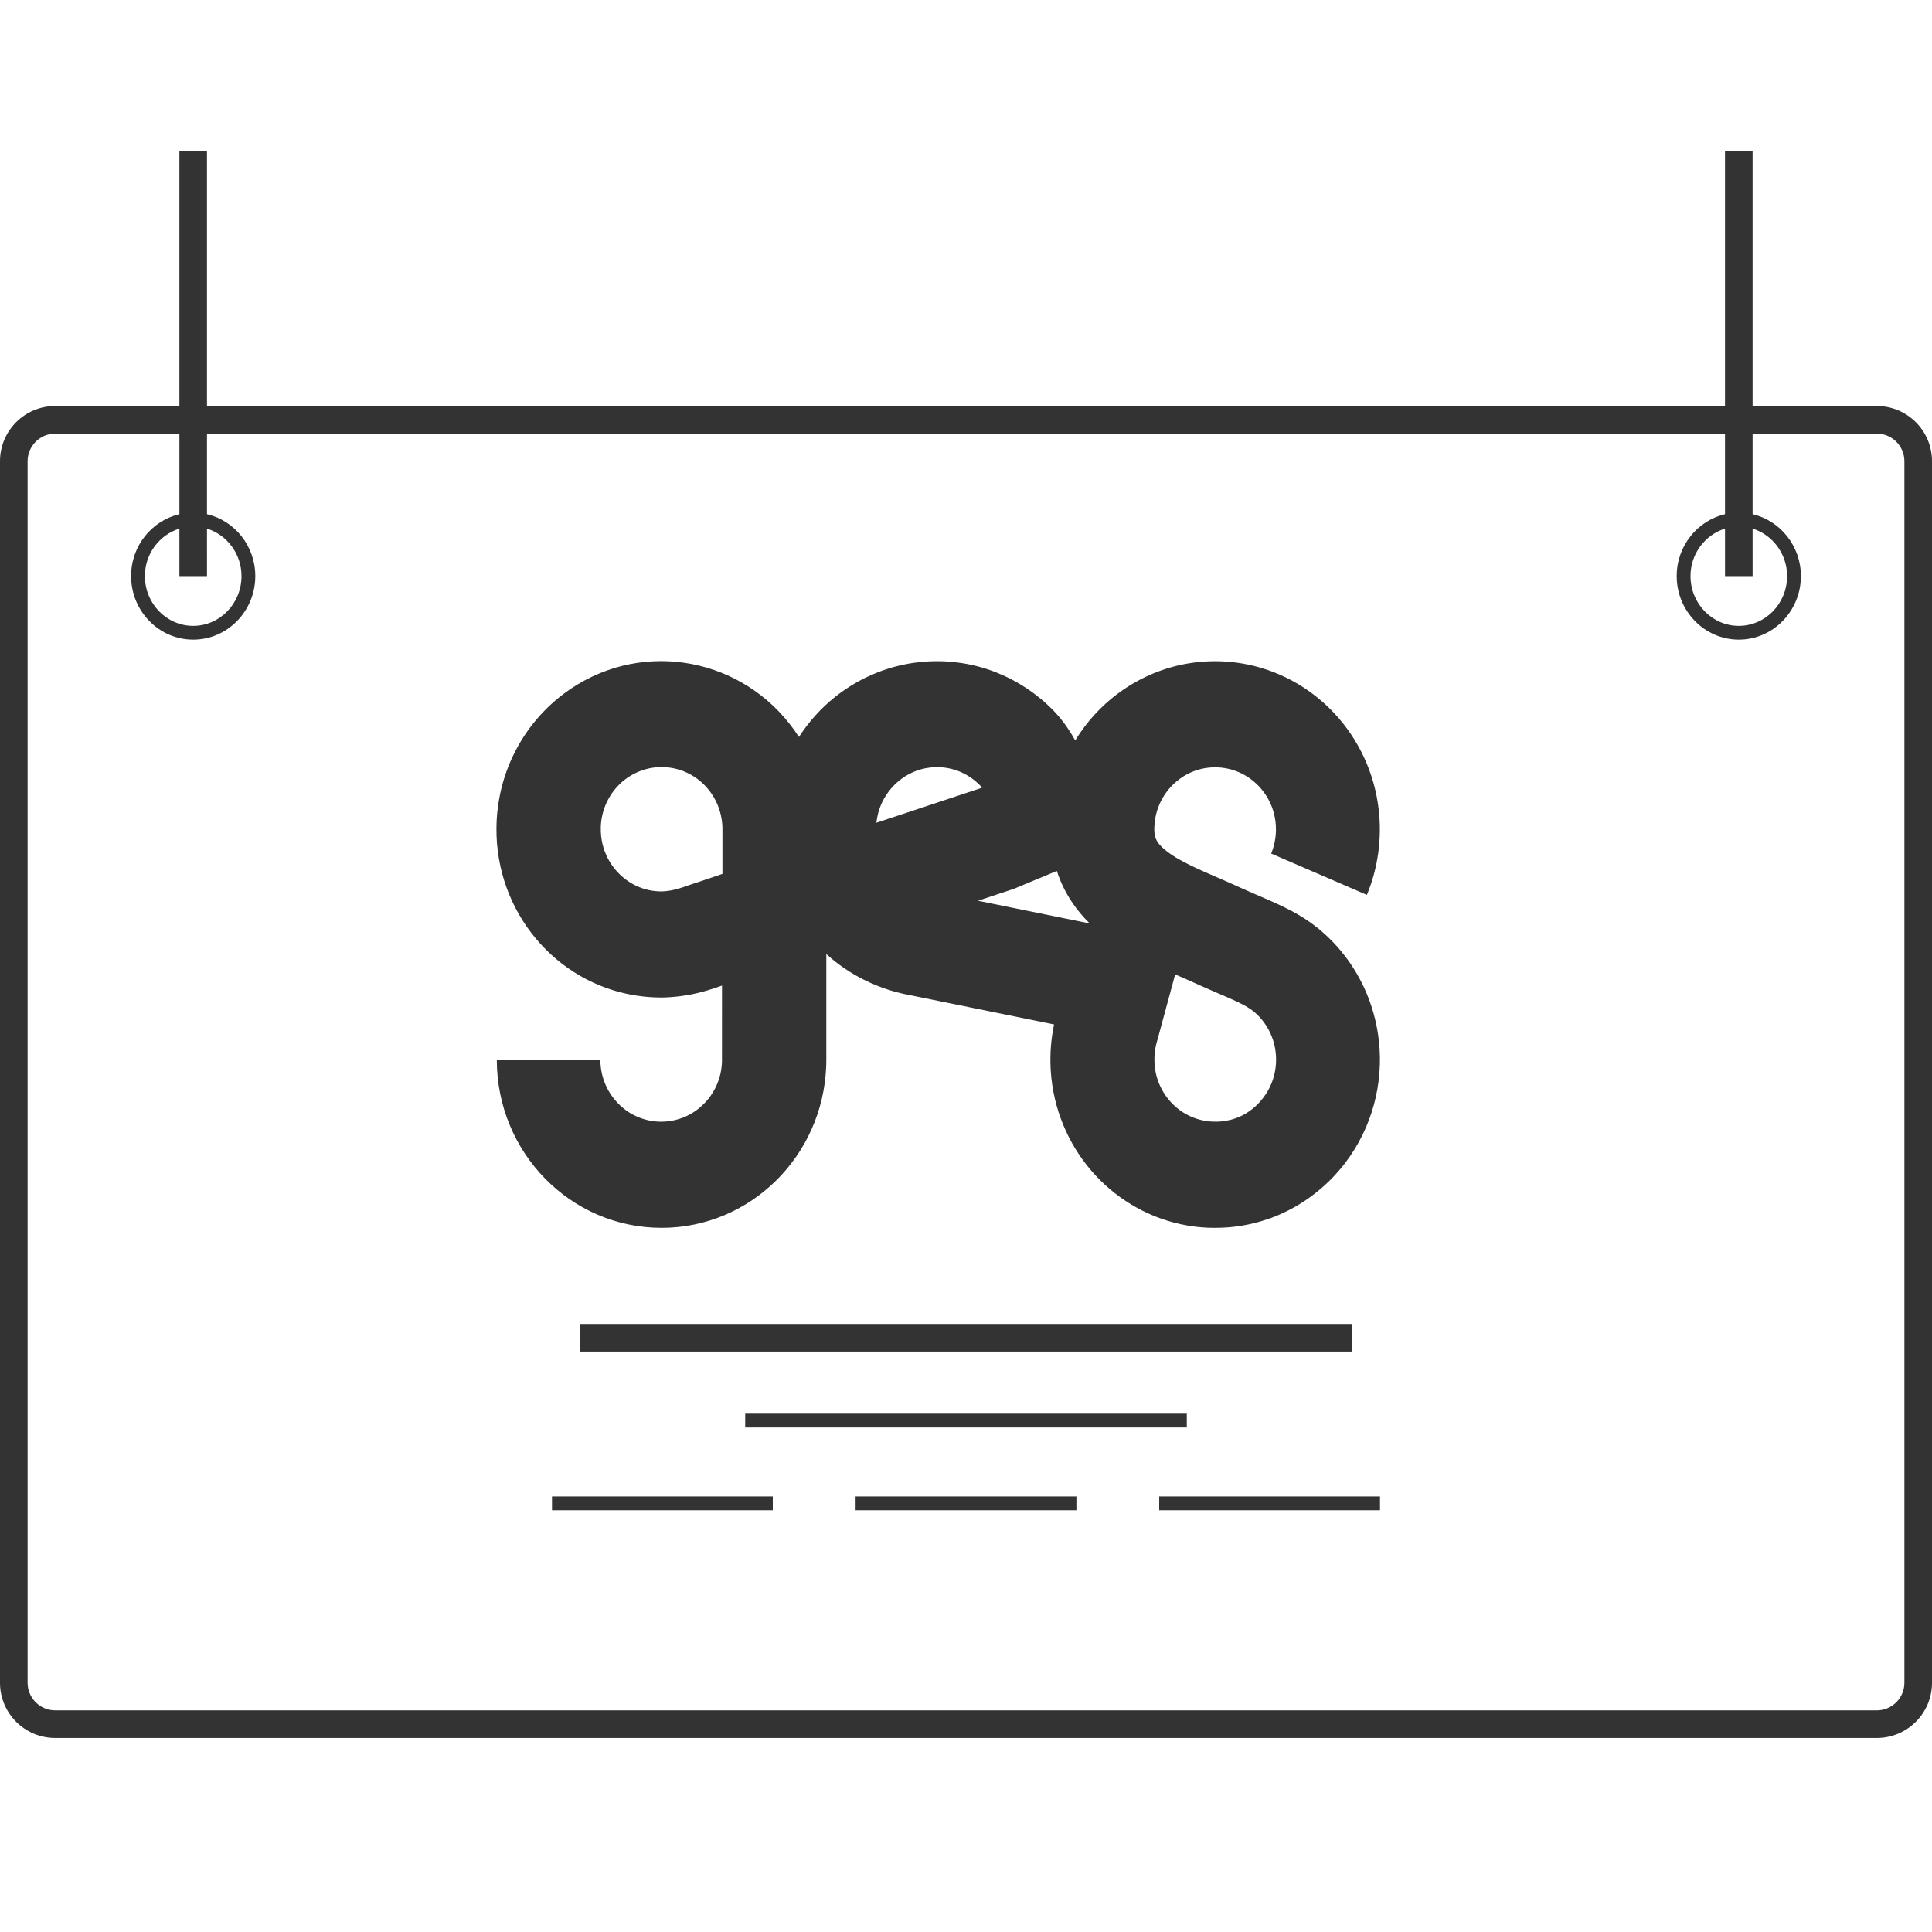 <?xml version="1.0" encoding="utf-8"?>
<!-- Generator: Adobe Illustrator 23.0.4, SVG Export Plug-In . SVG Version: 6.00 Build 0)  -->
<svg version="1.1" id="Layer_1" xmlns="http://www.w3.org/2000/svg" xmlns:xlink="http://www.w3.org/1999/xlink" x="0px" y="0px"
	 viewBox="0 0 70 70" style="enable-background:new 0 0 70 70;" xml:space="preserve">
<style type="text/css">
	.st0{fill:#333333;}
</style>
<g>
	<path class="st0" d="M68,14.711h-4.5V5.47h-1v9.241h-55V5.47h-1v9.241H2c-1.105,0-2,0.895-2,2
		v44.259c0,1.105,0.895,2,2,2h66c1.105,0,2-0.895,2-2V16.711
		C70,15.606,69.105,14.711,68,14.711z M69,60.97c0,0.551-0.449,1-1,1H2c-0.551,0-1-0.449-1-1
		V16.711c0-0.551,0.449-1,1-1h4.5v2.919c-1,0.234-1.75,1.148-1.75,2.242
		c0,1.27,1.01,2.303,2.25,2.303s2.25-1.033,2.25-2.303c0-1.094-0.75-2.008-1.75-2.242
		v-2.919h55v2.919c-1,0.234-1.75,1.148-1.75,2.242c0,1.27,1.01,2.303,2.25,2.303
		s2.25-1.033,2.25-2.303c0-1.094-0.75-2.008-1.75-2.242v-2.919H68c0.551,0,1,0.449,1,1
		V60.97z M7.5,19.153c0.72,0.223,1.25,0.906,1.25,1.72c0,0.994-0.785,1.803-1.75,1.803
		s-1.75-0.809-1.75-1.803c0-0.814,0.53-1.496,1.25-1.72v1.72h1V19.153z M63.5,19.153
		c0.72,0.223,1.25,0.906,1.25,1.72c0,0.994-0.785,1.803-1.75,1.803
		s-1.75-0.809-1.75-1.803c0-0.814,0.53-1.496,1.25-1.72v1.72h1V19.153z"/>
	<rect x="21" y="47.97" class="st0" width="28" height="1"/>
	<rect x="27" y="51.22" class="st0" width="16" height="0.5"/>
	<path class="st0" d="M29.935,38.623c0.002-0.065,0.004-0.131,0.004-0.196v-3.862
		c0.009,0.008,0.018,0.017,0.027,0.025c0.1,0.09,0.201,0.176,0.305,0.257
		c0.404,0.316,0.845,0.579,1.313,0.784c0.231,0.101,0.467,0.189,0.708,0.262
		c0.121,0.036,0.243,0.069,0.368,0.098l0.098,0.022l0.077,0.016l0.13,0.026
		l1.038,0.211l2.076,0.422l2.111,0.429l-0.068,0.384
		c-0.037,0.26-0.058,0.522-0.063,0.784c-0.005,0.262,0.007,0.523,0.035,0.783
		c0.294,2.708,2.314,4.888,4.946,5.338c0.087,0.015,0.174,0.027,0.262,0.038
		c0.019,0.002,0.037,0.004,0.056,0.006c0.035,0.004,0.07,0.008,0.104,0.011
		c0.028,0.003,0.057,0.005,0.085,0.007c0.036,0.003,0.071,0.006,0.107,0.008
		c0.029,0.002,0.058,0.003,0.087,0.005c0.022,0.001,0.044,0.003,0.066,0.003
		h0.037c0.031,0,0.063,0.001,0.094,0.002c0.031,0,0.064,0,0.096,0
		s0.065,0,0.097-0.001c0.032-0.001,0.063-0.001,0.095-0.002
		c0.032-0.001,0.063-0.003,0.094-0.004c0.031-0.001,0.066-0.003,0.101-0.005
		c0.03-0.002,0.06-0.004,0.089-0.007c0.022-0.002,0.044-0.003,0.066-0.005
		l0.038-0.004c0.029-0.003,0.058-0.006,0.087-0.009
		c0.035-0.004,0.069-0.008,0.104-0.013l0.033-0.004
		c0.02-0.003,0.04-0.006,0.06-0.009c0.031-0.005,0.063-0.009,0.094-0.015
		c0.031-0.005,0.068-0.012,0.101-0.018c0.029-0.005,0.058-0.011,0.087-0.016
		c0.035-0.007,0.069-0.014,0.103-0.022c0.029-0.006,0.057-0.013,0.086-0.019
		c0.034-0.008,0.067-0.016,0.101-0.025c0.03-0.007,0.059-0.015,0.089-0.023
		c0.03-0.008,0.064-0.018,0.096-0.027c0.032-0.009,0.062-0.018,0.092-0.027
		c0.031-0.009,0.06-0.019,0.091-0.029c0.03-0.01,0.063-0.021,0.095-0.031
		c0.031-0.011,0.059-0.021,0.088-0.031c0.02-0.007,0.04-0.014,0.06-0.021
		c0.012-0.004,0.023-0.009,0.035-0.014c0.027-0.01,0.054-0.021,0.08-0.031
		c0.035-0.014,0.07-0.028,0.105-0.043l0.025-0.01
		c0.015-0.006,0.03-0.014,0.045-0.021c0.035-0.015,0.069-0.03,0.104-0.046
		c0.027-0.013,0.055-0.026,0.082-0.039c0.028-0.013,0.059-0.028,0.089-0.043
		c0.03-0.015,0.06-0.031,0.091-0.047c0.026-0.014,0.052-0.027,0.078-0.041
		c0.032-0.017,0.064-0.035,0.096-0.053c0.024-0.014,0.048-0.027,0.072-0.041
		c0.032-0.019,0.064-0.038,0.096-0.058c0.023-0.014,0.046-0.028,0.07-0.043
		c0.031-0.021,0.063-0.04,0.094-0.06c0.023-0.015,0.046-0.03,0.069-0.046
		c0.03-0.02,0.06-0.041,0.089-0.062c0.024-0.017,0.048-0.033,0.071-0.05
		c0.028-0.021,0.056-0.041,0.083-0.062c0.028-0.021,0.05-0.037,0.074-0.056
		c0.024-0.019,0.051-0.041,0.077-0.062s0.051-0.041,0.077-0.062
		c0.025-0.021,0.047-0.039,0.07-0.059c0.026-0.022,0.053-0.045,0.079-0.068
		c0.022-0.019,0.044-0.039,0.065-0.059c0.027-0.024,0.053-0.048,0.079-0.073
		c0.02-0.021,0.041-0.039,0.062-0.059c0.026-0.025,0.052-0.051,0.078-0.076
		c0.02-0.021,0.04-0.041,0.06-0.062c0.024-0.025,0.049-0.051,0.073-0.077
		c0.02-0.023,0.042-0.046,0.063-0.069s0.044-0.049,0.066-0.074
		c0.021-0.025,0.046-0.053,0.068-0.08c0.012-0.014,0.024-0.028,0.036-0.041
		c0.057-0.068,0.113-0.137,0.166-0.208c0.957-1.262,1.391-2.857,1.209-4.442
		l-0.001-0.001c-0.12-1.051-0.507-2.052-1.122-2.903
		c-0.308-0.428-0.671-0.812-1.078-1.143c-0.204-0.165-0.42-0.315-0.644-0.45
		c-0.215-0.13-0.423-0.238-0.618-0.333c-0.39-0.188-0.728-0.327-1.045-0.466
		c-0.159-0.068-0.312-0.135-0.463-0.203l-0.231-0.105l-0.262-0.117
		c-0.342-0.151-0.663-0.286-0.958-0.419s-0.565-0.264-0.799-0.396
		c-0.2-0.109-0.388-0.238-0.563-0.384c-0.059-0.051-0.115-0.107-0.166-0.166
		c-0.036-0.042-0.068-0.087-0.095-0.136c-0.022-0.039-0.039-0.08-0.052-0.123
		c-0.015-0.051-0.026-0.104-0.031-0.158c-0.003-0.031-0.005-0.066-0.006-0.103
		v-0.066c0-0.025,0.001-0.049,0.002-0.074c0.005-0.097,0.015-0.194,0.032-0.289
		c0.033-0.19,0.091-0.375,0.171-0.549c0.163-0.354,0.414-0.659,0.726-0.885
		c0.311-0.225,0.674-0.364,1.053-0.401c0.191-0.019,0.384-0.013,0.573,0.018
		c0.187,0.03,0.369,0.086,0.542,0.164c0.35,0.16,0.653,0.409,0.88,0.724
		c0.227,0.313,0.369,0.681,0.413,1.067c0.022,0.195,0.02,0.391-0.007,0.585
		c-0.026,0.191-0.077,0.378-0.151,0.557l3.468,1.497
		c0.201-0.486,0.339-0.996,0.411-1.518c0.071-0.519,0.078-1.046,0.018-1.567
		c-0.311-2.706-2.345-4.872-4.98-5.305c-0.508-0.083-1.023-0.099-1.535-0.048
		c-1.845,0.185-3.501,1.236-4.482,2.843c-0.04-0.073-0.082-0.146-0.126-0.217
		c-0.047-0.076-0.095-0.152-0.145-0.226l-0.039-0.057l-0.032-0.045
		c-0.021-0.029-0.042-0.058-0.064-0.088c-0.092-0.124-0.191-0.244-0.295-0.358
		c-0.028-0.03-0.056-0.06-0.086-0.091l-0.07-0.071
		c-0.046-0.046-0.093-0.091-0.141-0.135c-0.095-0.088-0.193-0.174-0.293-0.255
		c-0.403-0.329-0.845-0.603-1.317-0.815c-0.081-0.036-0.162-0.07-0.244-0.103
		c-0.017-0.007-0.035-0.013-0.052-0.021c-0.033-0.013-0.065-0.025-0.098-0.037
		c-0.029-0.011-0.058-0.021-0.087-0.031c-0.029-0.01-0.063-0.022-0.094-0.032
		c-0.032-0.01-0.06-0.021-0.092-0.029c-0.031-0.009-0.061-0.019-0.092-0.028
		c-0.031-0.009-0.064-0.018-0.095-0.027c-0.032-0.009-0.06-0.016-0.09-0.024
		c-0.03-0.008-0.066-0.016-0.099-0.024c-0.03-0.007-0.059-0.014-0.089-0.021
		c-0.034-0.008-0.068-0.015-0.102-0.021c-0.029-0.006-0.058-0.012-0.087-0.017
		c-0.035-0.007-0.07-0.013-0.105-0.019c-0.018-0.003-0.036-0.007-0.053-0.009
		l-0.031-0.004c-0.036-0.006-0.072-0.01-0.108-0.015
		c-0.028-0.004-0.057-0.008-0.085-0.011c-0.013-0.001-0.025-0.003-0.038-0.005
		c-0.02-0.002-0.042-0.004-0.063-0.006c-0.032-0.003-0.063-0.006-0.095-0.009
		c-0.032-0.003-0.06-0.005-0.091-0.007c-0.034-0.002-0.068-0.005-0.103-0.007
		c-0.03-0.002-0.059-0.003-0.089-0.004c-0.034-0.001-0.069-0.003-0.103-0.003
		h-0.192c-0.034,0-0.062,0.001-0.094,0.002c-0.031,0.001-0.065,0.002-0.097,0.003
		c-0.032,0.001-0.062,0.003-0.094,0.005c-0.031,0.002-0.066,0.004-0.1,0.007
		c-0.029,0.002-0.058,0.005-0.087,0.008c-0.022,0.002-0.045,0.003-0.068,0.006
		c-0.014,0.001-0.027,0.003-0.04,0.005c-0.027,0.003-0.054,0.006-0.081,0.01
		c-0.036,0.005-0.073,0.009-0.109,0.014l-0.031,0.004
		c-0.019,0.003-0.037,0.006-0.056,0.009c-0.033,0.005-0.067,0.011-0.101,0.017
		c-0.034,0.006-0.063,0.012-0.094,0.018s-0.063,0.012-0.094,0.019
		s-0.065,0.014-0.097,0.022c-0.032,0.007-0.06,0.014-0.091,0.021
		c-0.031,0.007-0.065,0.016-0.098,0.025c-0.033,0.009-0.06,0.016-0.09,0.024
		s-0.064,0.018-0.096,0.028c-0.032,0.01-0.06,0.018-0.09,0.028
		s-0.063,0.021-0.094,0.031c-0.031,0.01-0.06,0.021-0.09,0.031
		c-0.029,0.01-0.062,0.023-0.094,0.034c-0.019,0.007-0.037,0.013-0.056,0.021
		l-0.032,0.013c-0.03,0.012-0.06,0.024-0.09,0.037
		c-0.03,0.012-0.062,0.025-0.092,0.039l-0.031,0.013
		c-0.018,0.008-0.035,0.016-0.053,0.024c-0.031,0.014-0.06,0.028-0.092,0.041
		c-0.031,0.014-0.058,0.028-0.087,0.042c-0.029,0.014-0.057,0.028-0.086,0.042
		c-0.028,0.014-0.059,0.031-0.088,0.046c-0.029,0.016-0.055,0.03-0.083,0.045
		s-0.058,0.032-0.086,0.049c-0.029,0.016-0.055,0.032-0.083,0.048
		c-0.027,0.016-0.055,0.034-0.083,0.051c-0.028,0.017-0.055,0.034-0.083,0.052
		c-0.027,0.018-0.053,0.035-0.081,0.052c-0.027,0.018-0.055,0.037-0.082,0.055
		c-0.027,0.019-0.052,0.036-0.078,0.055c-0.017,0.012-0.034,0.024-0.051,0.036
		c-0.071,0.052-0.142,0.105-0.211,0.16c-0.511,0.409-0.954,0.899-1.311,1.453
		c-1.745-2.712-5.266-3.552-8.007-1.911c-0.075,0.045-0.15,0.093-0.223,0.141
		c-0.016,0.01-0.031,0.021-0.046,0.032c-0.029,0.019-0.058,0.039-0.086,0.059
		s-0.054,0.038-0.081,0.057s-0.049,0.036-0.074,0.054
		c-0.029,0.021-0.057,0.043-0.085,0.065c-0.022,0.017-0.045,0.035-0.067,0.052
		c-0.029,0.023-0.058,0.047-0.086,0.071c-0.02,0.017-0.042,0.035-0.063,0.053
		c-0.028,0.024-0.057,0.049-0.085,0.074c-0.02,0.018-0.04,0.037-0.062,0.055
		c-0.027,0.025-0.054,0.05-0.081,0.075c-0.02,0.021-0.041,0.039-0.062,0.059
		c-0.025,0.025-0.05,0.05-0.075,0.075c-0.021,0.021-0.042,0.043-0.063,0.064
		c-0.021,0.022-0.046,0.049-0.069,0.073c-0.023,0.025-0.044,0.047-0.065,0.07
		c-0.022,0.024-0.042,0.048-0.063,0.071s-0.044,0.051-0.066,0.077
		c-0.022,0.026-0.039,0.046-0.058,0.07c-0.022,0.027-0.045,0.055-0.067,0.082
		c-0.018,0.023-0.036,0.046-0.054,0.069c-0.022,0.029-0.044,0.057-0.065,0.086
		c-0.017,0.023-0.034,0.047-0.051,0.07c-0.02,0.029-0.042,0.059-0.063,0.089
		c-0.017,0.024-0.033,0.049-0.05,0.073c-0.02,0.029-0.039,0.058-0.058,0.088
		c-0.019,0.029-0.034,0.053-0.05,0.08c-0.017,0.027-0.035,0.055-0.051,0.083
		c-0.017,0.028-0.036,0.061-0.054,0.091c-0.009,0.016-0.02,0.032-0.029,0.049
		c-0.005,0.009-0.01,0.018-0.015,0.027c-0.017,0.03-0.034,0.062-0.05,0.092
		c-0.017,0.03-0.031,0.057-0.046,0.086c-0.005,0.01-0.011,0.021-0.016,0.03
		c-0.009,0.018-0.018,0.036-0.026,0.054c-0.015,0.03-0.03,0.061-0.045,0.091
		c-0.014,0.03-0.028,0.06-0.042,0.09c-0.014,0.03-0.027,0.058-0.04,0.087
		c-0.014,0.029-0.027,0.063-0.04,0.094c-0.013,0.031-0.024,0.058-0.036,0.087
		c-0.012,0.029-0.025,0.063-0.037,0.096c-0.012,0.032-0.023,0.059-0.033,0.089
		s-0.023,0.063-0.034,0.095c-0.011,0.032-0.021,0.062-0.031,0.092
		s-0.02,0.062-0.03,0.093c-0.009,0.032-0.02,0.064-0.029,0.096
		s-0.018,0.062-0.026,0.092c-0.006,0.021-0.012,0.041-0.018,0.063
		c-0.003,0.012-0.006,0.024-0.009,0.036c-0.008,0.03-0.015,0.06-0.023,0.091
		c-0.008,0.034-0.016,0.068-0.024,0.103c-0.002,0.011-0.005,0.021-0.007,0.032
		c-0.004,0.021-0.008,0.039-0.012,0.059c-0.007,0.033-0.014,0.066-0.02,0.1
		c-0.006,0.034-0.012,0.066-0.018,0.099c-0.006,0.033-0.011,0.062-0.016,0.093
		c-0.005,0.034-0.01,0.069-0.015,0.103c-0.004,0.03-0.009,0.062-0.013,0.091
		c-0.004,0.034-0.008,0.069-0.012,0.103c-0.003,0.031-0.007,0.062-0.01,0.092
		c-0.003,0.034-0.006,0.068-0.009,0.103s-0.005,0.062-0.007,0.094
		s-0.004,0.068-0.005,0.103c-0.001,0.031-0.003,0.062-0.004,0.092
		c-0.001,0.036-0.002,0.071-0.002,0.107c0,0.018-0.001,0.037-0.001,0.056
		c0,0.089,0,0.178,0.003,0.267c0.108,3.019,2.367,5.5,5.309,5.829
		c0.128,0.014,0.256,0.024,0.384,0.03c0.064,0.003,0.128,0.005,0.192,0.006
		h0.097c0.035,0,0.07,0,0.105-0.001c0.508-0.017,1.013-0.098,1.502-0.241
		c0.113-0.032,0.223-0.066,0.33-0.103c0.054-0.018,0.107-0.036,0.159-0.054
		l0.09-0.032h0.001l-0.001,2.769c-0.014,0.389-0.127,0.768-0.328,1.098
		c-0.203,0.332-0.486,0.606-0.822,0.793c-0.683,0.377-1.509,0.361-2.177-0.042
		c-0.329-0.201-0.602-0.485-0.792-0.824c-0.189-0.339-0.288-0.722-0.287-1.112H18
		c-0,3.366,2.672,6.094,5.969,6.095
		C27.179,44.488,29.814,41.897,29.935,38.623z M41.849,38.059
		c0.007-0.048,0.015-0.095,0.025-0.144c0.002-0.007,0.006-0.029,0.008-0.037
		l0.008-0.033l0.016-0.066c0.012-0.043,0.026-0.087,0.037-0.13l0.071-0.261
		l0.282-1.04l0.282-1.044c0.146,0.063,0.288,0.125,0.425,0.185l0.221,0.099
		l0.252,0.114c0.172,0.077,0.342,0.151,0.509,0.223
		c0.332,0.144,0.647,0.276,0.894,0.396c0.124,0.06,0.23,0.117,0.318,0.17
		c0.079,0.047,0.155,0.1,0.228,0.158c0.144,0.119,0.273,0.256,0.382,0.409
		c0.227,0.313,0.369,0.681,0.413,1.067c0.022,0.195,0.02,0.391-0.007,0.585
		c-0.053,0.385-0.204,0.75-0.438,1.057c-0.024,0.031-0.049,0.062-0.074,0.092
		c-0.009,0.01-0.017,0.021-0.026,0.031l-0.024,0.027l-0.023,0.025
		c-0.01,0.01-0.019,0.021-0.028,0.03l-0.02,0.021
		c-0.01,0.01-0.02,0.021-0.031,0.03l-0.02,0.021
		c-0.01,0.01-0.02,0.019-0.031,0.029l-0.022,0.021l-0.031,0.027l-0.025,0.021
		l-0.029,0.024l-0.028,0.022l-0.027,0.021l-0.032,0.024l-0.024,0.017l-0.036,0.025
		l-0.022,0.015c-0.013,0.008-0.026,0.017-0.039,0.025l-0.02,0.013
		c-0.014,0.008-0.027,0.016-0.04,0.024l-0.021,0.012
		c-0.013,0.008-0.027,0.015-0.04,0.023l-0.024,0.013l-0.037,0.019l-0.031,0.015
		l-0.031,0.014l-0.042,0.019l-0.02,0.008c-0.015,0.006-0.03,0.012-0.045,0.018
		l-0.023,0.009l-0.039,0.014l-0.03,0.011l-0.034,0.011l-0.036,0.011l-0.03,0.009
		l-0.038,0.011l-0.029,0.007l-0.04,0.01L44.5,40.591l-0.04,0.008l-0.03,0.006
		l-0.039,0.007l-0.033,0.005l-0.036,0.005l-0.034,0.004L44.25,40.631l-0.035,0.003
		l-0.035,0.003l-0.037,0.002l-0.034,0.001H43.964l-0.04-0.002l-0.032-0.002
		l-0.038-0.003l-0.034-0.003l-0.038-0.004c-0.04-0.005-0.078-0.01-0.117-0.016
		c-0.377-0.063-0.731-0.226-1.027-0.472c-0.297-0.247-0.525-0.568-0.664-0.932
		c-0.068-0.18-0.114-0.369-0.134-0.561c-0.011-0.098-0.015-0.196-0.013-0.294
		C41.827,38.252,41.835,38.155,41.849,38.059z M36.73,32.206l1.561-0.65
		c0.089,0.275,0.203,0.54,0.342,0.792c0.147,0.265,0.318,0.515,0.512,0.746
		c0.109,0.13,0.221,0.251,0.337,0.364l-0.588-0.119l-2.071-0.421l-1.389-0.282
		L36.73,32.206z M31.762,29.751c0.024-0.192,0.073-0.379,0.145-0.558
		c0.147-0.361,0.382-0.678,0.684-0.919c0.031-0.025,0.063-0.049,0.096-0.072
		l0.031-0.021l0.029-0.021l0.03-0.021l0.031-0.019l0.03-0.018l0.032-0.018
		l0.03-0.017l0.033-0.018l0.031-0.016l0.033-0.016l0.032-0.015l0.032-0.015
		l0.033-0.015l0.031-0.013l0.035-0.014l0.03-0.011l0.037-0.014l0.029-0.01
		l0.039-0.013l0.028-0.009l0.04-0.012l0.028-0.008l0.04-0.01l0.03-0.007
		l0.038-0.008l0.034-0.007l0.033-0.006l0.042-0.007l0.025-0.004l0.043-0.006
		l0.03-0.003l0.04-0.004l0.031-0.003l0.042-0.003l0.03-0.002l0.042-0.001h0.104
		l0.038,0.001l0.035,0.001l0.036,0.002l0.036,0.003l0.037,0.003l0.034,0.004
		l0.035,0.004l0.039,0.006l0.027,0.004l0.044,0.008l0.025,0.005l0.044,0.009
		l0.026,0.006l0.04,0.01l0.03,0.008l0.036,0.01l0.035,0.01l0.031,0.01
		l0.038,0.013l0.028,0.01l0.04,0.015c0.036,0.014,0.071,0.029,0.106,0.044
		c0.174,0.078,0.338,0.18,0.486,0.301c0.037,0.03,0.073,0.062,0.109,0.095
		c0.018,0.016,0.035,0.033,0.052,0.05l0.023,0.024l0.006,0.006
		c0.01,0.011,0.026,0.03,0.045,0.055l0.015,0.021l0.005,0.008l-3.824,1.268
		C31.757,29.794,31.759,29.772,31.762,29.751z M25.512,31.888l-0.503,0.167
		l-0.06,0.021l-0.053,0.019l-0.047,0.017l-0.092,0.031
		c-0.06,0.021-0.119,0.038-0.176,0.054c-0.189,0.057-0.384,0.091-0.58,0.101
		h-0.06c-0.024,0-0.048,0-0.072-0.002c-0.048-0.002-0.096-0.006-0.143-0.011
		c-0.283-0.031-0.557-0.119-0.807-0.259c-0.336-0.188-0.62-0.461-0.822-0.794
		c-0.201-0.331-0.314-0.709-0.328-1.099c-0.001-0.04-0.002-0.079-0.001-0.119
		v-0.044c0-0.015,0-0.023,0.001-0.034s0.001-0.025,0.002-0.038
		s0.002-0.025,0.003-0.038c0.001-0.013,0.002-0.023,0.003-0.034
		c0.001-0.011,0.003-0.027,0.004-0.04c0.002-0.013,0.002-0.021,0.004-0.032
		c0.001-0.011,0.004-0.027,0.005-0.041c0.002-0.014,0.003-0.021,0.005-0.032
		c0.002-0.011,0.004-0.027,0.007-0.04c0.002-0.013,0.004-0.021,0.006-0.032
		s0.005-0.026,0.008-0.039c0.003-0.013,0.005-0.022,0.007-0.033
		s0.006-0.025,0.009-0.037s0.005-0.022,0.008-0.034
		c0.003-0.011,0.006-0.024,0.009-0.035s0.006-0.023,0.01-0.035
		c0.003-0.011,0.007-0.022,0.01-0.034c0.003-0.011,0.007-0.024,0.011-0.036
		c0.004-0.012,0.007-0.021,0.011-0.032c0.004-0.012,0.008-0.024,0.013-0.036
		c0.004-0.012,0.008-0.021,0.012-0.031c0.004-0.011,0.009-0.024,0.014-0.036
		c0.005-0.012,0.009-0.021,0.013-0.031c0.004-0.011,0.01-0.023,0.015-0.035
		c0.005-0.012,0.01-0.021,0.014-0.032s0.01-0.022,0.015-0.033
		c0.005-0.011,0.011-0.023,0.017-0.034c0.006-0.011,0.01-0.021,0.016-0.031
		s0.01-0.021,0.016-0.03c0.005-0.009,0.013-0.025,0.02-0.037l0.014-0.024
		c0.007-0.012,0.014-0.024,0.02-0.036c0.006-0.012,0.013-0.021,0.02-0.032
		s0.011-0.018,0.017-0.027c0.008-0.012,0.016-0.025,0.024-0.037l0.015-0.022
		c0.009-0.013,0.018-0.026,0.027-0.038l0.015-0.021
		c0.009-0.012,0.018-0.025,0.028-0.037l0.016-0.021
		c0.009-0.011,0.018-0.023,0.027-0.034l0.02-0.023
		c0.008-0.01,0.017-0.021,0.026-0.03c0.009-0.009,0.016-0.018,0.023-0.026
		l0.023-0.025c0.009-0.01,0.018-0.021,0.028-0.03l0.02-0.021
		c0.011-0.011,0.021-0.021,0.032-0.032l0.017-0.017
		c0.012-0.011,0.024-0.023,0.036-0.034l0.016-0.014
		c0.013-0.012,0.026-0.023,0.039-0.034l0.016-0.013
		c0.013-0.011,0.026-0.022,0.04-0.032l0.018-0.014
		c0.013-0.01,0.025-0.021,0.038-0.029l0.023-0.017l0.033-0.024l0.032-0.022
		c0.032-0.022,0.065-0.043,0.099-0.063c0.671-0.399,1.497-0.41,2.178-0.028
		c0.682,0.384,1.114,1.107,1.139,1.902v1.69L25.512,31.888z"/>
	<rect x="31" y="54.22" class="st0" width="8" height="0.5"/>
	<rect x="20" y="54.22" class="st0" width="8" height="0.5"/>
	<rect x="42" y="54.22" class="st0" width="8" height="0.5"/>
</g>
</svg>
